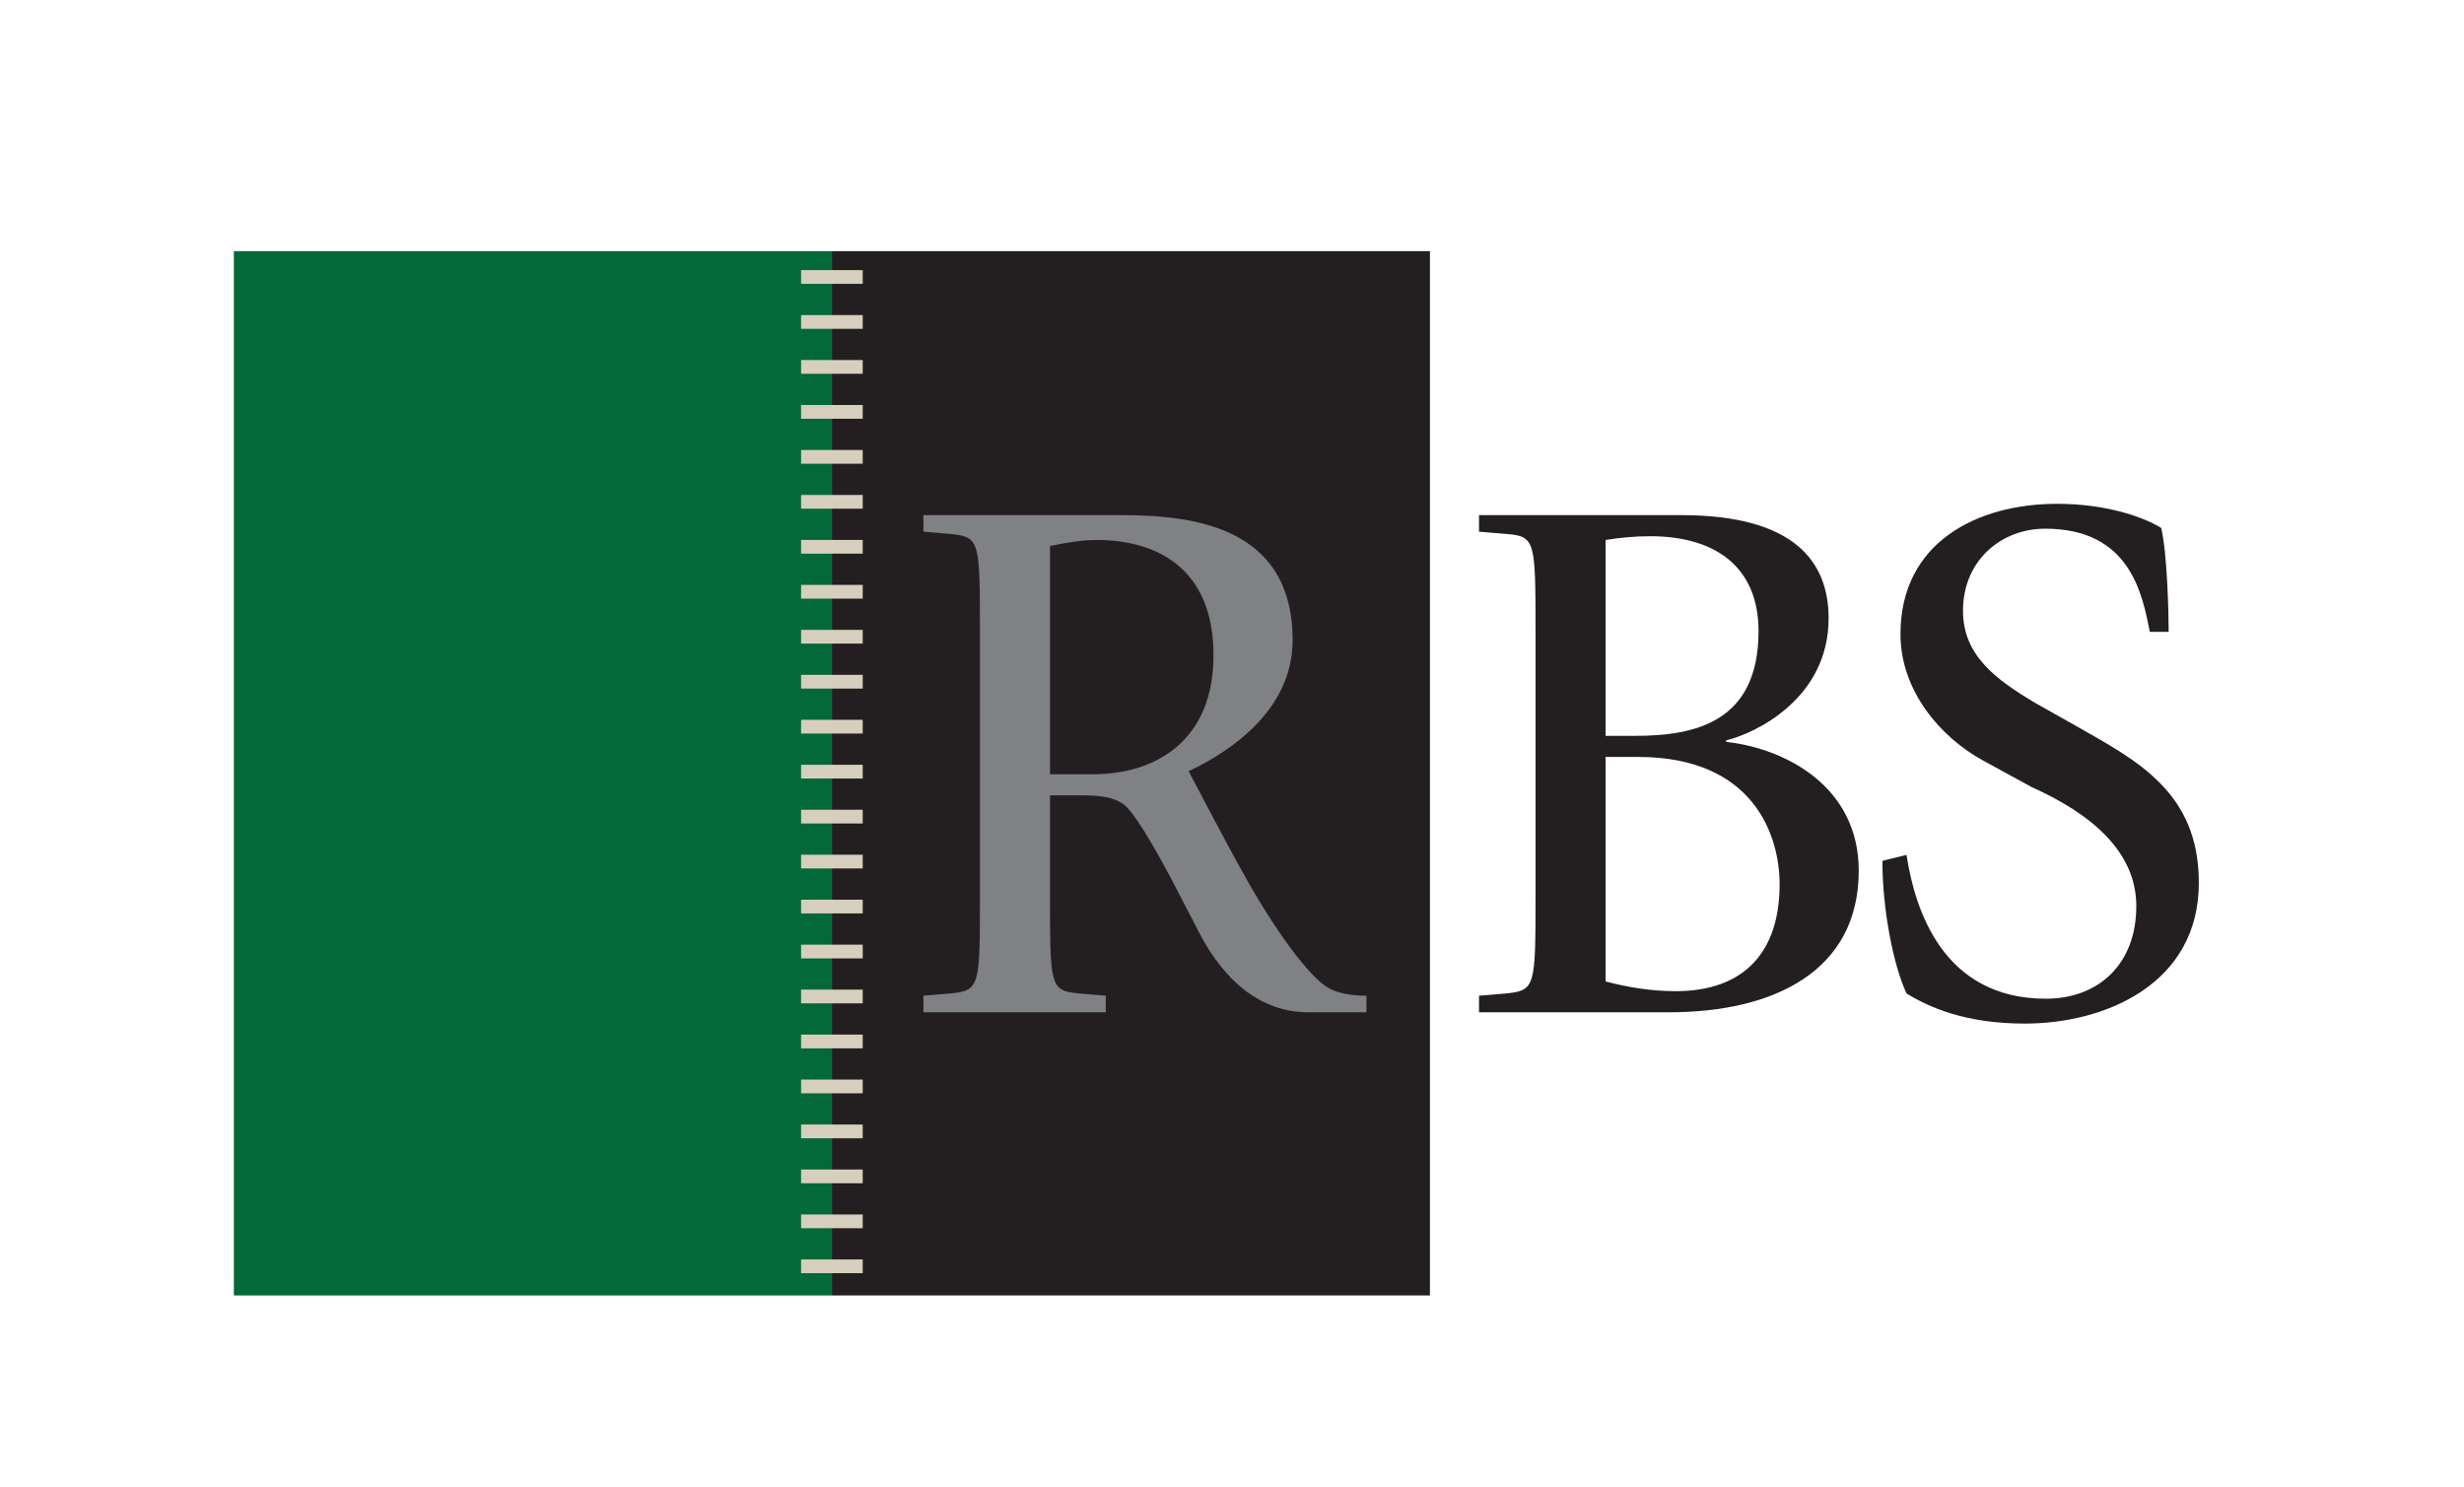 <?xml version="1.0" encoding="utf-8"?>
<!-- Generator: Adobe Illustrator 16.0.0, SVG Export Plug-In . SVG Version: 6.00 Build 0)  -->
<!DOCTYPE svg PUBLIC "-//W3C//DTD SVG 1.1//EN" "http://www.w3.org/Graphics/SVG/1.1/DTD/svg11.dtd">
<svg version="1.1" id="Layer_1" xmlns="http://www.w3.org/2000/svg" xmlns:xlink="http://www.w3.org/1999/xlink" x="0px" y="0px"
	 width="612px" height="369.308px" viewBox="0 0 612 369.308" style="enable-background:new 0 0 612 369.308;" xml:space="preserve"
	>
<g>
	<g>
		<g>
			<rect x="58.085" y="62.391" style="fill:#046938;" width="148.54" height="259.429"/>
			<rect x="206.625" y="62.391" style="fill:#231F20;" width="148.538" height="259.429"/>
		</g>
		<rect x="198.97" y="67.1" style="fill:#D7CFBE;" width="15.309" height="3.413"/>
		<rect x="198.97" y="78.271" style="fill:#D7CFBE;" width="15.309" height="3.413"/>
		<rect x="198.97" y="89.442" style="fill:#D7CFBE;" width="15.309" height="3.414"/>
		<rect x="198.97" y="100.614" style="fill:#D7CFBE;" width="15.309" height="3.414"/>
		<rect x="198.97" y="111.786" style="fill:#D7CFBE;" width="15.309" height="3.414"/>
		<rect x="198.97" y="122.958" style="fill:#D7CFBE;" width="15.309" height="3.413"/>
		<rect x="198.97" y="134.129" style="fill:#D7CFBE;" width="15.309" height="3.414"/>
		<rect x="198.97" y="145.301" style="fill:#D7CFBE;" width="15.309" height="3.414"/>
		<rect x="198.97" y="156.472" style="fill:#D7CFBE;" width="15.309" height="3.413"/>
		<rect x="198.97" y="167.643" style="fill:#D7CFBE;" width="15.309" height="3.415"/>
		<rect x="198.97" y="178.815" style="fill:#D7CFBE;" width="15.309" height="3.414"/>
		<rect x="198.97" y="189.986" style="fill:#D7CFBE;" width="15.309" height="3.414"/>
		<rect x="198.97" y="201.158" style="fill:#D7CFBE;" width="15.309" height="3.416"/>
		<rect x="198.97" y="212.331" style="fill:#D7CFBE;" width="15.309" height="3.413"/>
		<rect x="198.97" y="223.503" style="fill:#D7CFBE;" width="15.309" height="3.411"/>
		<rect x="198.97" y="234.673" style="fill:#D7CFBE;" width="15.309" height="3.412"/>
		<rect x="198.97" y="245.844" style="fill:#D7CFBE;" width="15.309" height="3.413"/>
		<rect x="198.97" y="257.015" style="fill:#D7CFBE;" width="15.309" height="3.415"/>
		<rect x="198.97" y="268.189" style="fill:#D7CFBE;" width="15.309" height="3.413"/>
		<rect x="198.97" y="279.359" style="fill:#D7CFBE;" width="15.309" height="3.414"/>
		<rect x="198.97" y="290.532" style="fill:#D7CFBE;" width="15.309" height="3.413"/>
		<rect x="198.97" y="301.705" style="fill:#D7CFBE;" width="15.309" height="3.411"/>
		<rect x="198.97" y="312.875" style="fill:#D7CFBE;" width="15.309" height="3.412"/>
	</g>
	<path style="fill:#808184;" d="M229.358,247.356l6.737-0.561c7.298-0.747,7.298-1.684,7.298-24.515v-65.119
		c0-22.833,0-23.769-7.298-24.516l-6.737-0.562v-4.117h48.843c17.778,0,42.853,2.618,42.853,31.067
		c0,17.4-15.532,27.695-25.824,32.56c2.806,5.241,8.982,17.217,14.034,26.198c7.861,14.036,16.095,25.077,20.773,27.696
		c1.871,1.122,5.239,1.869,9.357,1.869v4.118h-14.411c-12.353,0-20.959-8.424-26.572-18.711l-7.484-14.411
		c-4.866-9.168-9.171-16.284-11.605-18.337c-2.993-2.436-7.672-2.436-11.6-2.436h-6.927v24.701c0,22.832,0,23.768,7.112,24.515
		l6.737,0.561v4.118h-45.286V247.356z M260.795,192.34h10.669c15.719,0,29.94-8.42,29.94-29.563
		c0-21.898-14.409-28.634-29.006-28.634c-3.93,0-7.86,0.748-11.604,1.495V192.34z"/>
	<path style="fill:#231F20;" d="M367.353,247.356l6.739-0.561c7.296-0.747,7.296-1.684,7.296-24.515v-65.119
		c0-22.833,0-23.954-7.296-24.516l-6.739-0.562v-4.117h50.152c28.444,0,36.678,11.792,36.678,25.635
		c0,20.025-18.339,28.633-25.449,30.319v0.374c14.968,1.683,32.934,11.225,32.934,31.997c0,24.89-20.957,35.184-47.157,35.184
		h-47.157V247.356z M398.79,182.796h7.486c14.971,0,30.504-3.554,30.504-26.008c0-15.91-10.669-23.581-26.947-23.581
		c-3.744,0-7.672,0.374-11.043,0.936V182.796z M398.79,243.804c5.615,1.494,11.416,2.427,17.403,2.427
		c17.215,0,25.824-9.913,25.824-26.57c0-11.787-6.174-31.622-35.178-31.622h-8.05V243.804z"/>
	<path style="fill:#231F20;" d="M516.012,180.55c14.784,8.423,30.128,16.284,30.128,38.738c0,25.262-23.39,34.993-43.228,34.993
		c-14.599,0-23.581-3.932-29.38-7.486c-3.37-7.296-5.988-21.145-5.988-32.932l5.988-1.498c2.057,13.473,8.979,35.74,34.619,35.74
		c12.912,0,22.457-8.419,22.457-23.018c0-13.659-11.416-23.02-26.013-29.569l-11.978-6.545
		c-10.663-5.805-20.583-17.407-20.583-31.44c0-22.833,19.086-32.375,38.924-32.375c11.6,0,20.961,2.997,25.823,5.988
		c1.496,5.988,1.871,21.146,1.871,25.825h-4.679c-1.871-9.358-4.866-25.636-26.011-25.636c-10.853,0-20.399,7.859-20.399,20.399
		c0,11.041,8.049,17.029,18.155,23.017L516.012,180.55z"/>
</g>
</svg>
